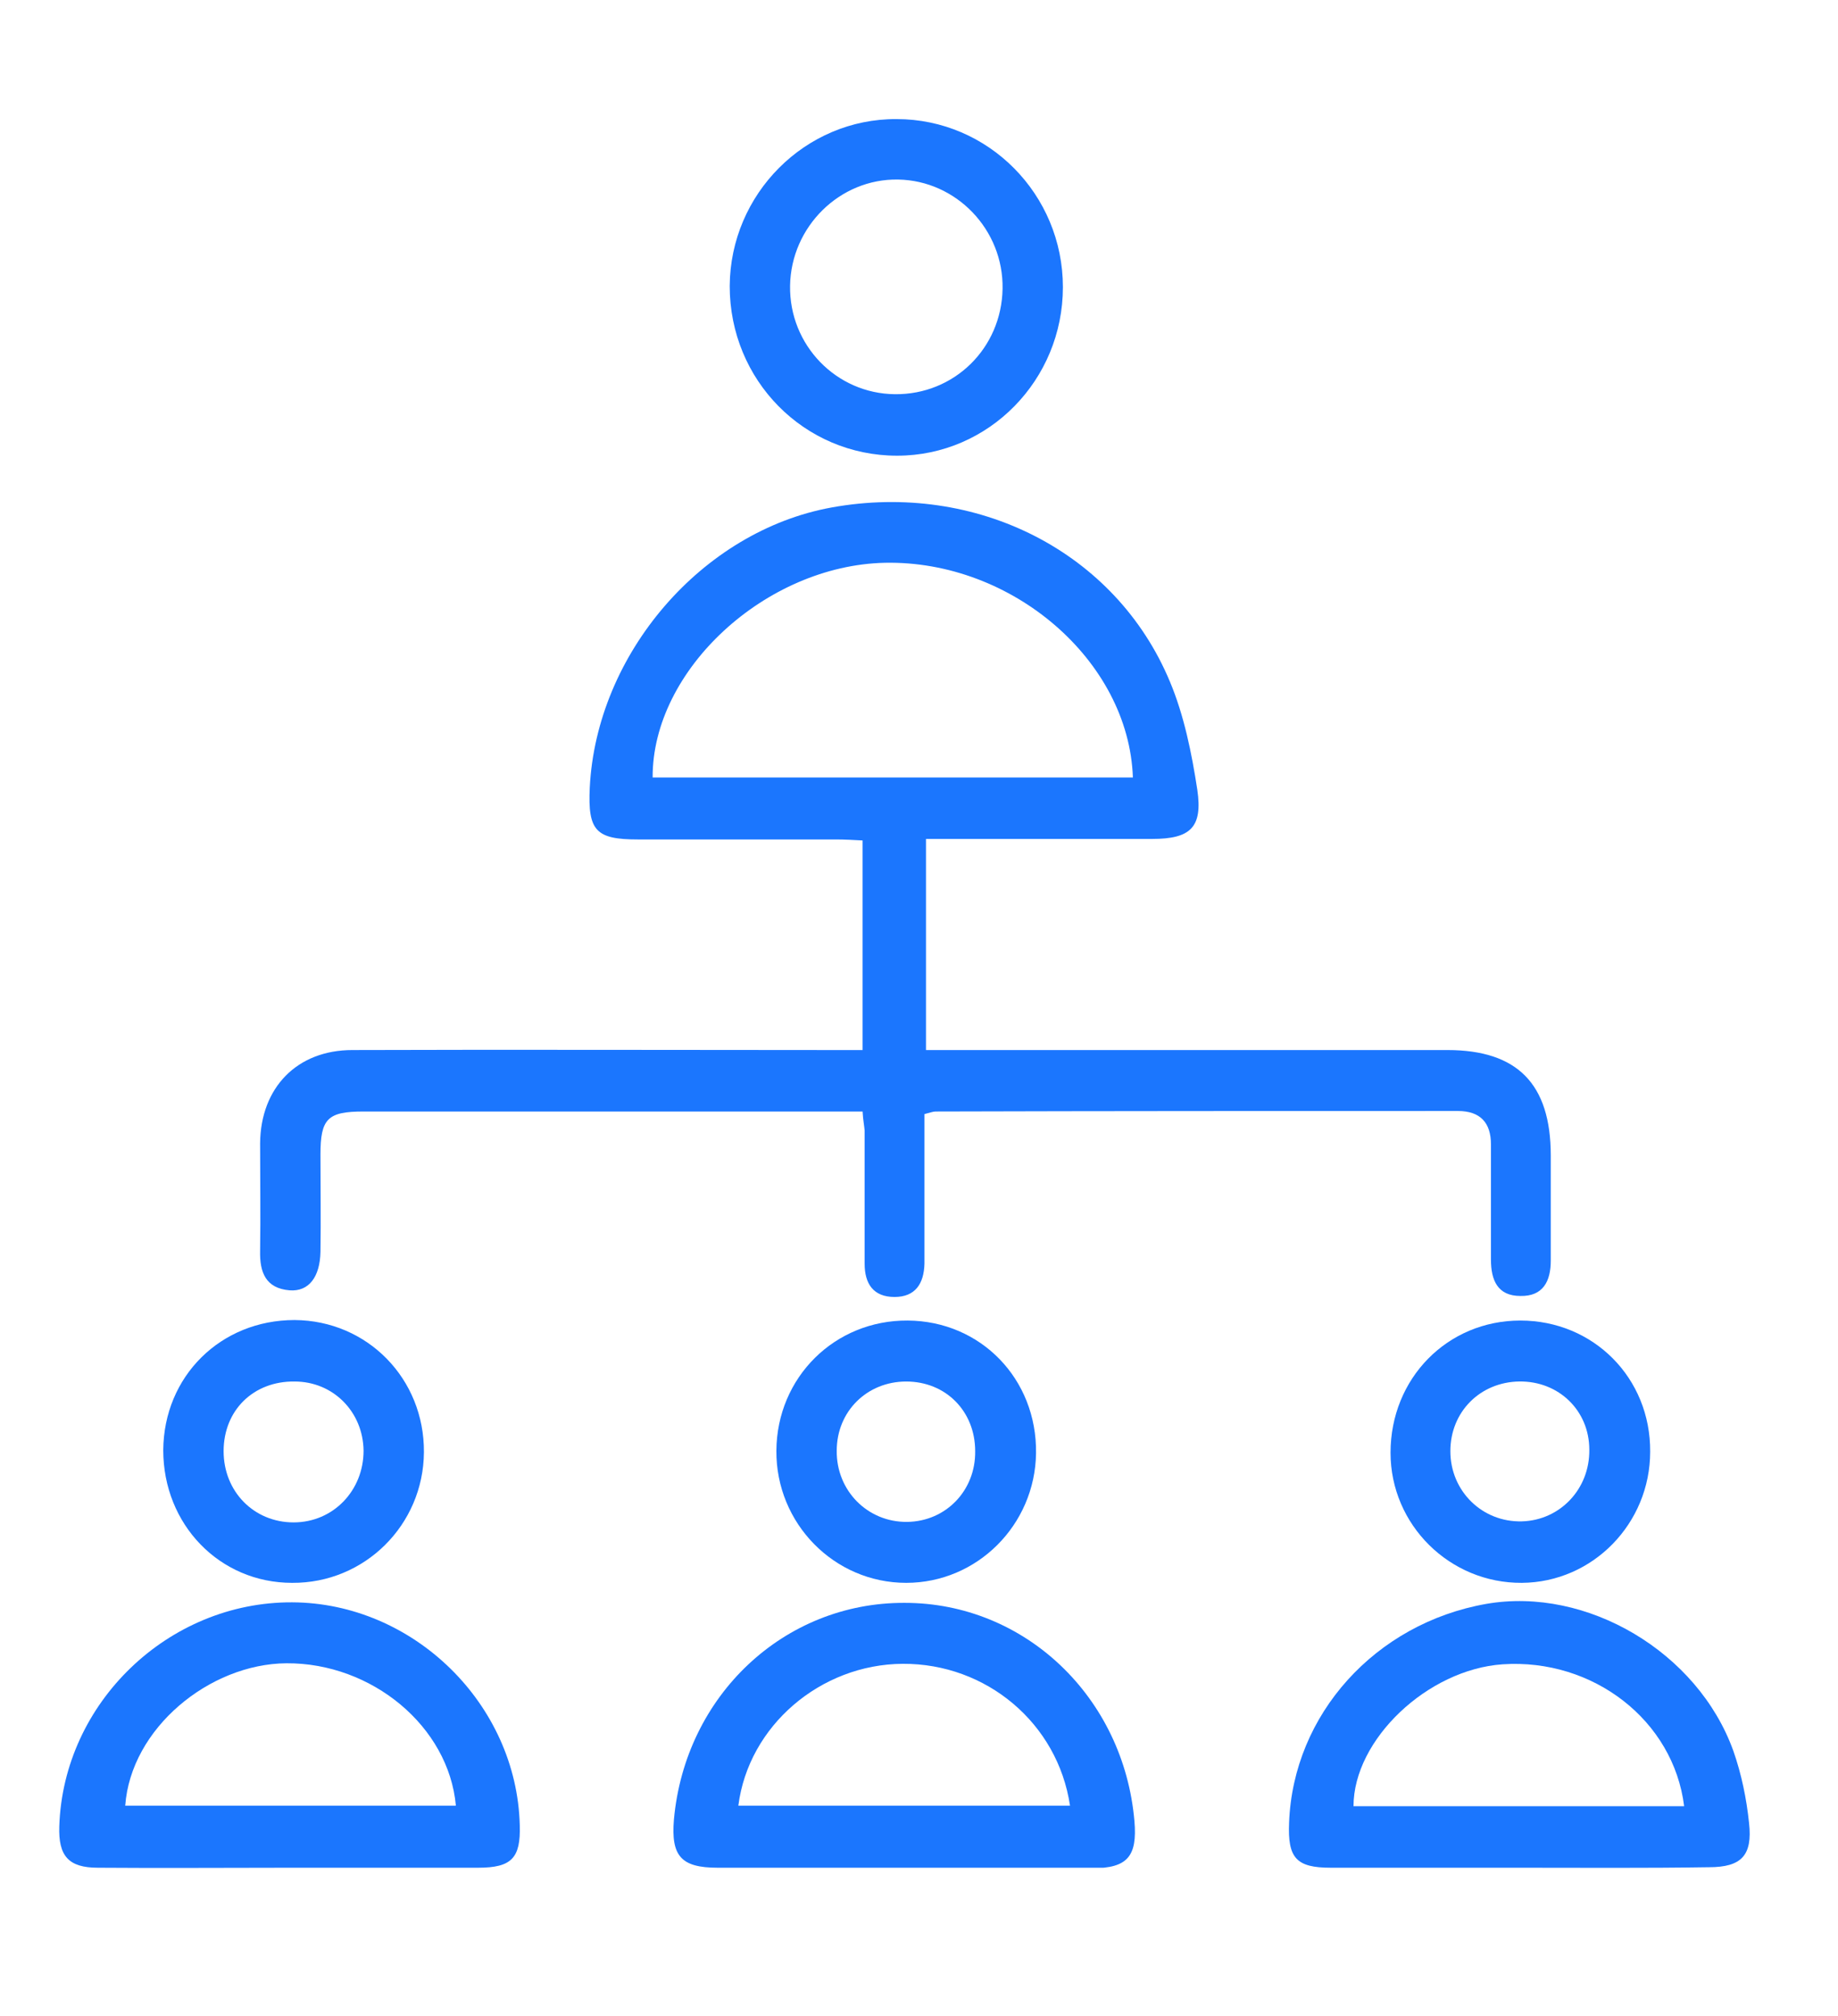 <svg width="62" height="68" viewBox="0 0 62 68" fill="none" xmlns="http://www.w3.org/2000/svg">
<g clip-path="url(#clip0_17076_8042)">
<path d="M29.097 37.492C28.499 37.492 28.003 37.492 27.489 37.492C22.409 37.492 17.345 37.492 12.264 37.492C11.05 37.492 10.81 37.734 10.81 38.944C10.81 40.033 10.827 41.139 10.81 42.227C10.793 43.074 10.417 43.575 9.767 43.524C8.963 43.455 8.757 42.919 8.774 42.193C8.792 40.983 8.774 39.773 8.774 38.564C8.792 36.68 10.023 35.419 11.888 35.419C17.276 35.401 22.665 35.419 28.054 35.419C28.379 35.419 28.721 35.419 29.097 35.419C29.097 33.034 29.097 30.735 29.097 28.35C28.789 28.333 28.499 28.316 28.191 28.316C25.967 28.316 23.743 28.316 21.519 28.316C20.099 28.316 19.825 28.022 19.894 26.57C20.116 22.06 23.674 17.912 28.054 17.117C32.929 16.236 37.634 18.603 39.464 22.993C39.943 24.134 40.2 25.412 40.388 26.639C40.576 27.918 40.148 28.298 38.865 28.298C36.641 28.298 34.418 28.298 32.194 28.298C31.886 28.298 31.578 28.298 31.236 28.298C31.236 30.683 31.236 32.982 31.236 35.419C31.561 35.419 31.903 35.419 32.228 35.419C37.753 35.419 43.279 35.419 48.822 35.419C51.182 35.419 52.311 36.559 52.311 38.978C52.311 40.154 52.311 41.346 52.311 42.521C52.311 43.213 52.055 43.731 51.285 43.714C50.515 43.714 50.293 43.178 50.293 42.487C50.293 41.191 50.293 39.895 50.293 38.598C50.293 37.873 49.934 37.475 49.181 37.475C43.313 37.475 37.446 37.475 31.561 37.492C31.475 37.492 31.39 37.527 31.184 37.579C31.184 38.875 31.184 40.188 31.184 41.502C31.184 41.882 31.184 42.245 31.184 42.625C31.167 43.299 30.876 43.748 30.175 43.748C29.457 43.748 29.166 43.299 29.166 42.625C29.166 41.121 29.166 39.635 29.166 38.132C29.149 37.942 29.114 37.786 29.097 37.492ZM38.215 26.225C38.078 22.284 34.144 18.897 29.85 18.983C25.83 19.07 21.998 22.595 22.015 26.225C27.421 26.225 32.827 26.225 38.215 26.225Z" fill="#1B76FE"/>
<path d="M30.431 63C28.362 63 26.275 63 24.205 63C22.973 63 22.631 62.603 22.733 61.376C23.11 57.194 26.446 54.048 30.517 54.066C34.571 54.066 37.907 57.245 38.267 61.428C38.369 62.62 38.027 63.017 36.847 63.017C34.708 63 32.57 63 30.431 63ZM24.906 60.909C28.669 60.909 32.382 60.909 36.094 60.909C35.683 58.127 33.271 56.105 30.449 56.122C27.677 56.139 25.248 58.213 24.906 60.909Z" fill="#1B76FE"/>
<path d="M51.216 63C49.112 63 46.991 63 44.887 63C43.724 63 43.433 62.672 43.484 61.479C43.621 57.833 46.392 54.757 50.139 54.1C53.526 53.512 57.272 55.724 58.47 59.06C58.743 59.837 58.914 60.667 59 61.496C59.12 62.585 58.743 62.983 57.648 62.983C55.493 63.017 53.355 63 51.216 63ZM56.81 60.926C56.451 58.023 53.731 55.932 50.686 56.139C48.154 56.312 45.657 58.68 45.657 60.926C49.369 60.926 53.064 60.926 56.81 60.926Z" fill="#1B76FE"/>
<path d="M9.801 63C7.628 63 5.473 63.017 3.3 63C2.308 63 1.966 62.602 2 61.6C2.137 57.435 5.678 54.031 9.852 54.048C13.941 54.065 17.43 57.47 17.533 61.566C17.567 62.672 17.259 63 16.13 63C14.009 63 11.905 63 9.801 63ZM15.378 60.909C15.138 58.23 12.538 56.087 9.664 56.104C7.064 56.122 4.412 58.299 4.224 60.909C7.936 60.909 11.648 60.909 15.378 60.909Z" fill="#1B76FE"/>
<path d="M35.854 9.686C35.854 12.814 33.357 15.371 30.261 15.371C27.13 15.371 24.615 12.831 24.615 9.651C24.632 6.54 27.164 4 30.243 4.017C33.34 4.017 35.854 6.558 35.854 9.686ZM33.819 9.737C33.853 7.75 32.262 6.091 30.295 6.056C28.327 6.022 26.685 7.646 26.651 9.634C26.617 11.638 28.208 13.28 30.192 13.297C32.176 13.315 33.785 11.759 33.819 9.737Z" fill="#1B76FE"/>
<path d="M5.507 48.916C5.524 46.427 7.44 44.526 9.938 44.526C12.401 44.543 14.317 46.513 14.3 48.985C14.283 51.439 12.298 53.409 9.852 53.391C7.406 53.391 5.507 51.421 5.507 48.916ZM7.543 48.95C7.543 50.315 8.569 51.352 9.903 51.352C11.238 51.352 12.264 50.281 12.264 48.933C12.247 47.619 11.238 46.6 9.938 46.6C8.552 46.582 7.543 47.568 7.543 48.95Z" fill="#1B76FE"/>
<path d="M51.285 44.543C53.748 44.543 55.681 46.478 55.664 48.967C55.664 51.387 53.731 53.374 51.336 53.391C48.907 53.408 46.906 51.438 46.906 49.002C46.906 46.496 48.822 44.543 51.285 44.543ZM51.251 46.599C49.933 46.617 48.924 47.619 48.924 48.95C48.924 50.298 50.002 51.352 51.336 51.317C52.619 51.283 53.629 50.229 53.611 48.898C53.611 47.585 52.585 46.582 51.251 46.599Z" fill="#1B76FE"/>
<path d="M30.62 44.543C33.083 44.56 34.982 46.513 34.948 49.019C34.914 51.438 32.963 53.391 30.568 53.391C28.139 53.391 26.172 51.387 26.189 48.933C26.206 46.461 28.156 44.526 30.62 44.543ZM30.568 46.6C29.251 46.6 28.225 47.602 28.225 48.933C28.208 50.281 29.268 51.352 30.603 51.335C31.903 51.318 32.912 50.281 32.895 48.95C32.895 47.602 31.903 46.6 30.568 46.6Z" fill="#1B76FE"/>
</g>
<defs>
<clipPath id="clip0_17076_8042">
<rect width="57" height="59" fill="white" transform="translate(2 4)"/>
</clipPath>
</defs>
</svg>
